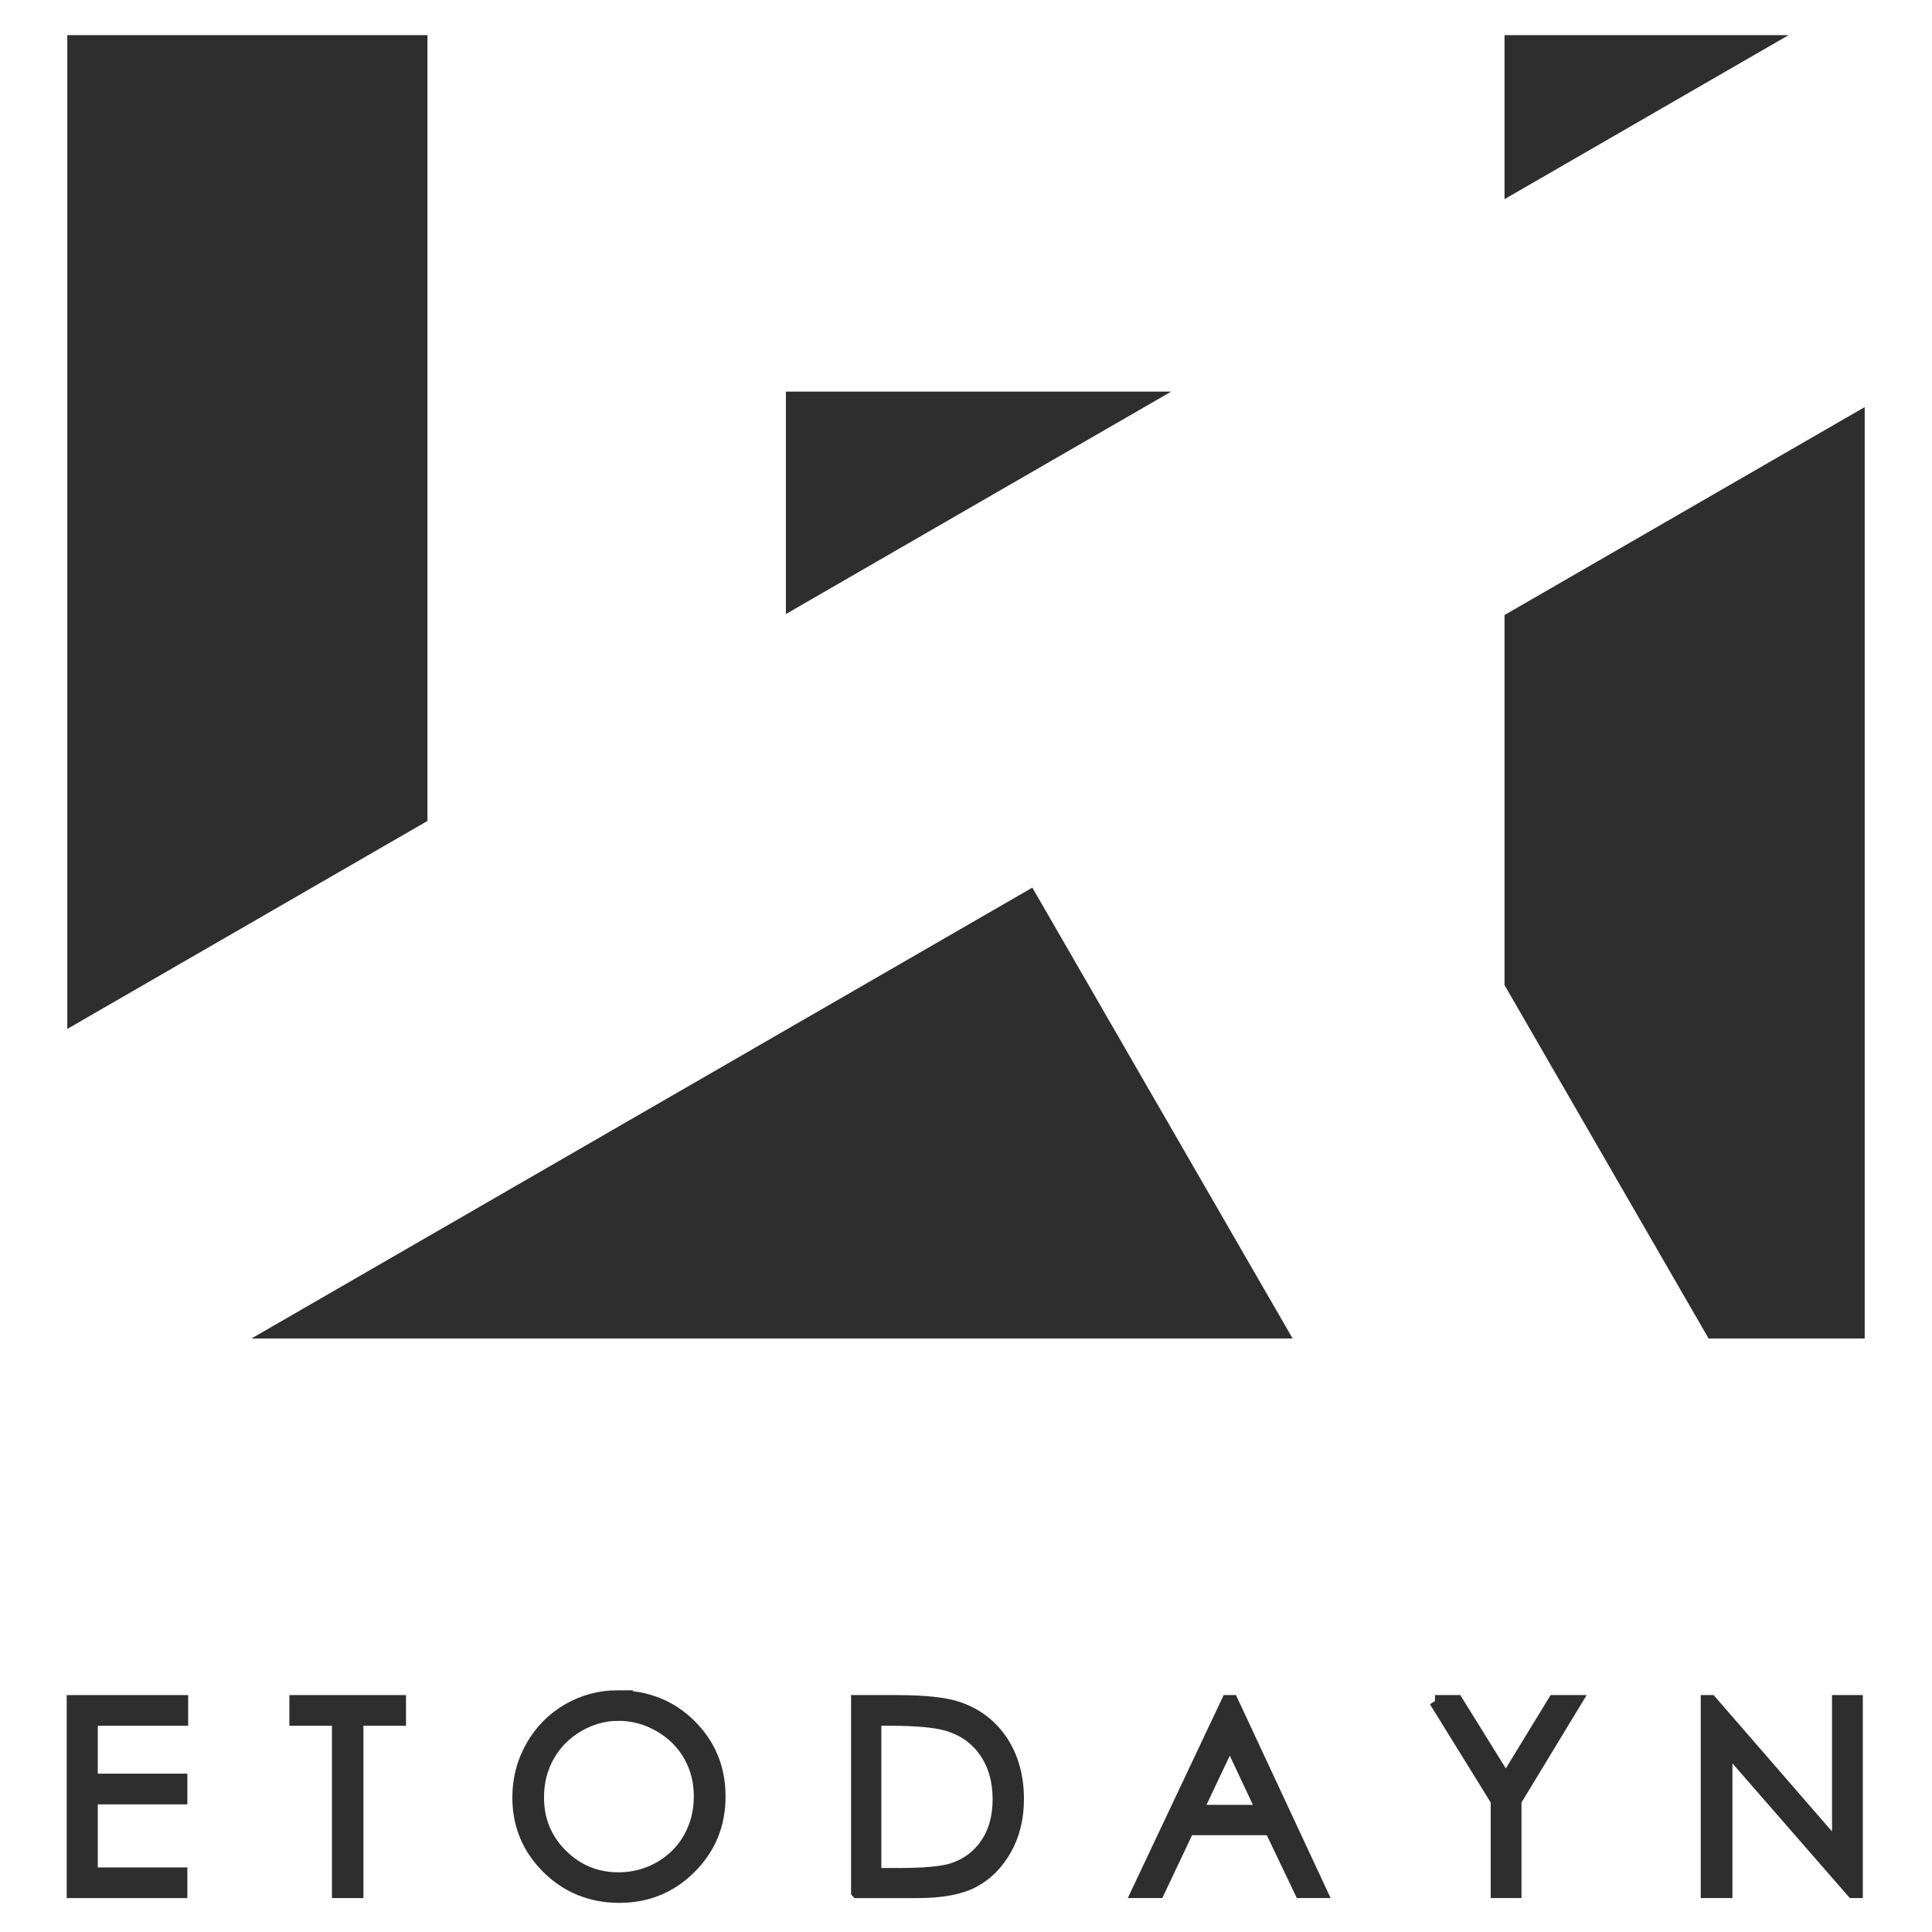 <svg xmlns="http://www.w3.org/2000/svg" id="Layer_3" data-name="Layer 3" viewBox="0 0 645.36 645.36"><defs><style>      .cls-1 {        stroke: #2d2e2d;        stroke-miterlimit: 10;        stroke-width: 4px;      }      .cls-1, .cls-2 {        fill: #2d2e2d;      }    </style></defs><g><polygon class="cls-2" points="431.78 447.1 84 447.1 344.84 296.5 431.78 447.1"></polygon><polygon class="cls-2" points="142.79 11.73 142.79 274.23 22.48 343.7 22.48 11.73 142.79 11.73"></polygon><polygon class="cls-2" points="597.47 11.73 502.57 66.52 502.57 11.73 597.47 11.73"></polygon><polygon class="cls-2" points="391.22 130.81 262.52 205.11 262.52 130.81 391.22 130.81"></polygon><polygon class="cls-2" points="622.88 135.98 622.88 447.1 570.73 447.1 502.57 329.06 502.57 205.44 622.88 135.98"></polygon></g><g><path class="cls-1" d="M24.28,568.22H60.85v6.25H30.66v20h29.93v6.25H30.66v25.07h29.93v6.25H24.28v-63.8Z"></path><path class="cls-1" d="M98.66,574.47v-6.25h34.96v6.25h-14.23v57.56h-6.51v-57.56h-14.23Z"></path><path class="cls-1" d="M206.33,566.62c9.66,0,17.75,3.22,24.26,9.67,6.51,6.45,9.77,14.39,9.77,23.81s-3.25,17.26-9.74,23.77c-6.5,6.51-14.42,9.76-23.76,9.76s-17.45-3.24-23.96-9.71c-6.51-6.48-9.76-14.31-9.76-23.51,0-6.13,1.48-11.81,4.45-17.05,2.97-5.23,7.01-9.33,12.13-12.3,5.12-2.96,10.66-4.45,16.62-4.45Zm.28,6.2c-4.72,0-9.2,1.23-13.42,3.69-4.23,2.46-7.53,5.77-9.91,9.94-2.38,4.17-3.56,8.81-3.56,13.93,0,7.58,2.63,13.99,7.88,19.21,5.26,5.22,11.59,7.83,19.01,7.83,4.95,0,9.54-1.2,13.75-3.6,4.21-2.4,7.5-5.69,9.86-9.85s3.54-8.8,3.54-13.89-1.18-9.64-3.54-13.74c-2.36-4.09-5.68-7.37-9.97-9.83s-8.83-3.69-13.64-3.69Z"></path><path class="cls-1" d="M286.29,632.02v-63.8h13.23c9.54,0,16.47,.77,20.78,2.3,6.19,2.17,11.02,5.93,14.51,11.28,3.48,5.35,5.23,11.73,5.23,19.13,0,6.39-1.38,12.01-4.14,16.87s-6.35,8.44-10.76,10.76c-4.41,2.31-10.59,3.47-18.54,3.47h-20.3Zm6.12-6.03h7.37c8.82,0,14.93-.55,18.35-1.65,4.8-1.56,8.57-4.37,11.32-8.43,2.75-4.06,4.12-9.02,4.12-14.89,0-6.15-1.49-11.41-4.47-15.77s-7.13-7.35-12.45-8.97c-3.99-1.21-10.57-1.82-19.74-1.82h-4.51v51.53Z"></path><path class="cls-1" d="M411.59,568.22l29.75,63.8h-6.89l-10.03-20.99h-27.49l-9.94,20.99h-7.11l30.14-63.8h1.56Zm-.8,13.56l-10.93,23.1h21.81l-10.88-23.1Z"></path><path class="cls-1" d="M479.34,568.22h7.34l16.33,26.31,16.07-26.31h7.37l-20.21,33.31v30.49h-6.29v-30.49l-20.6-33.31Z"></path><path class="cls-1" d="M570.11,632.02v-63.8h1.39l42.46,48.91v-48.91h6.29v63.8h-1.43l-42.12-48.31v48.31h-6.59Z"></path></g></svg>
